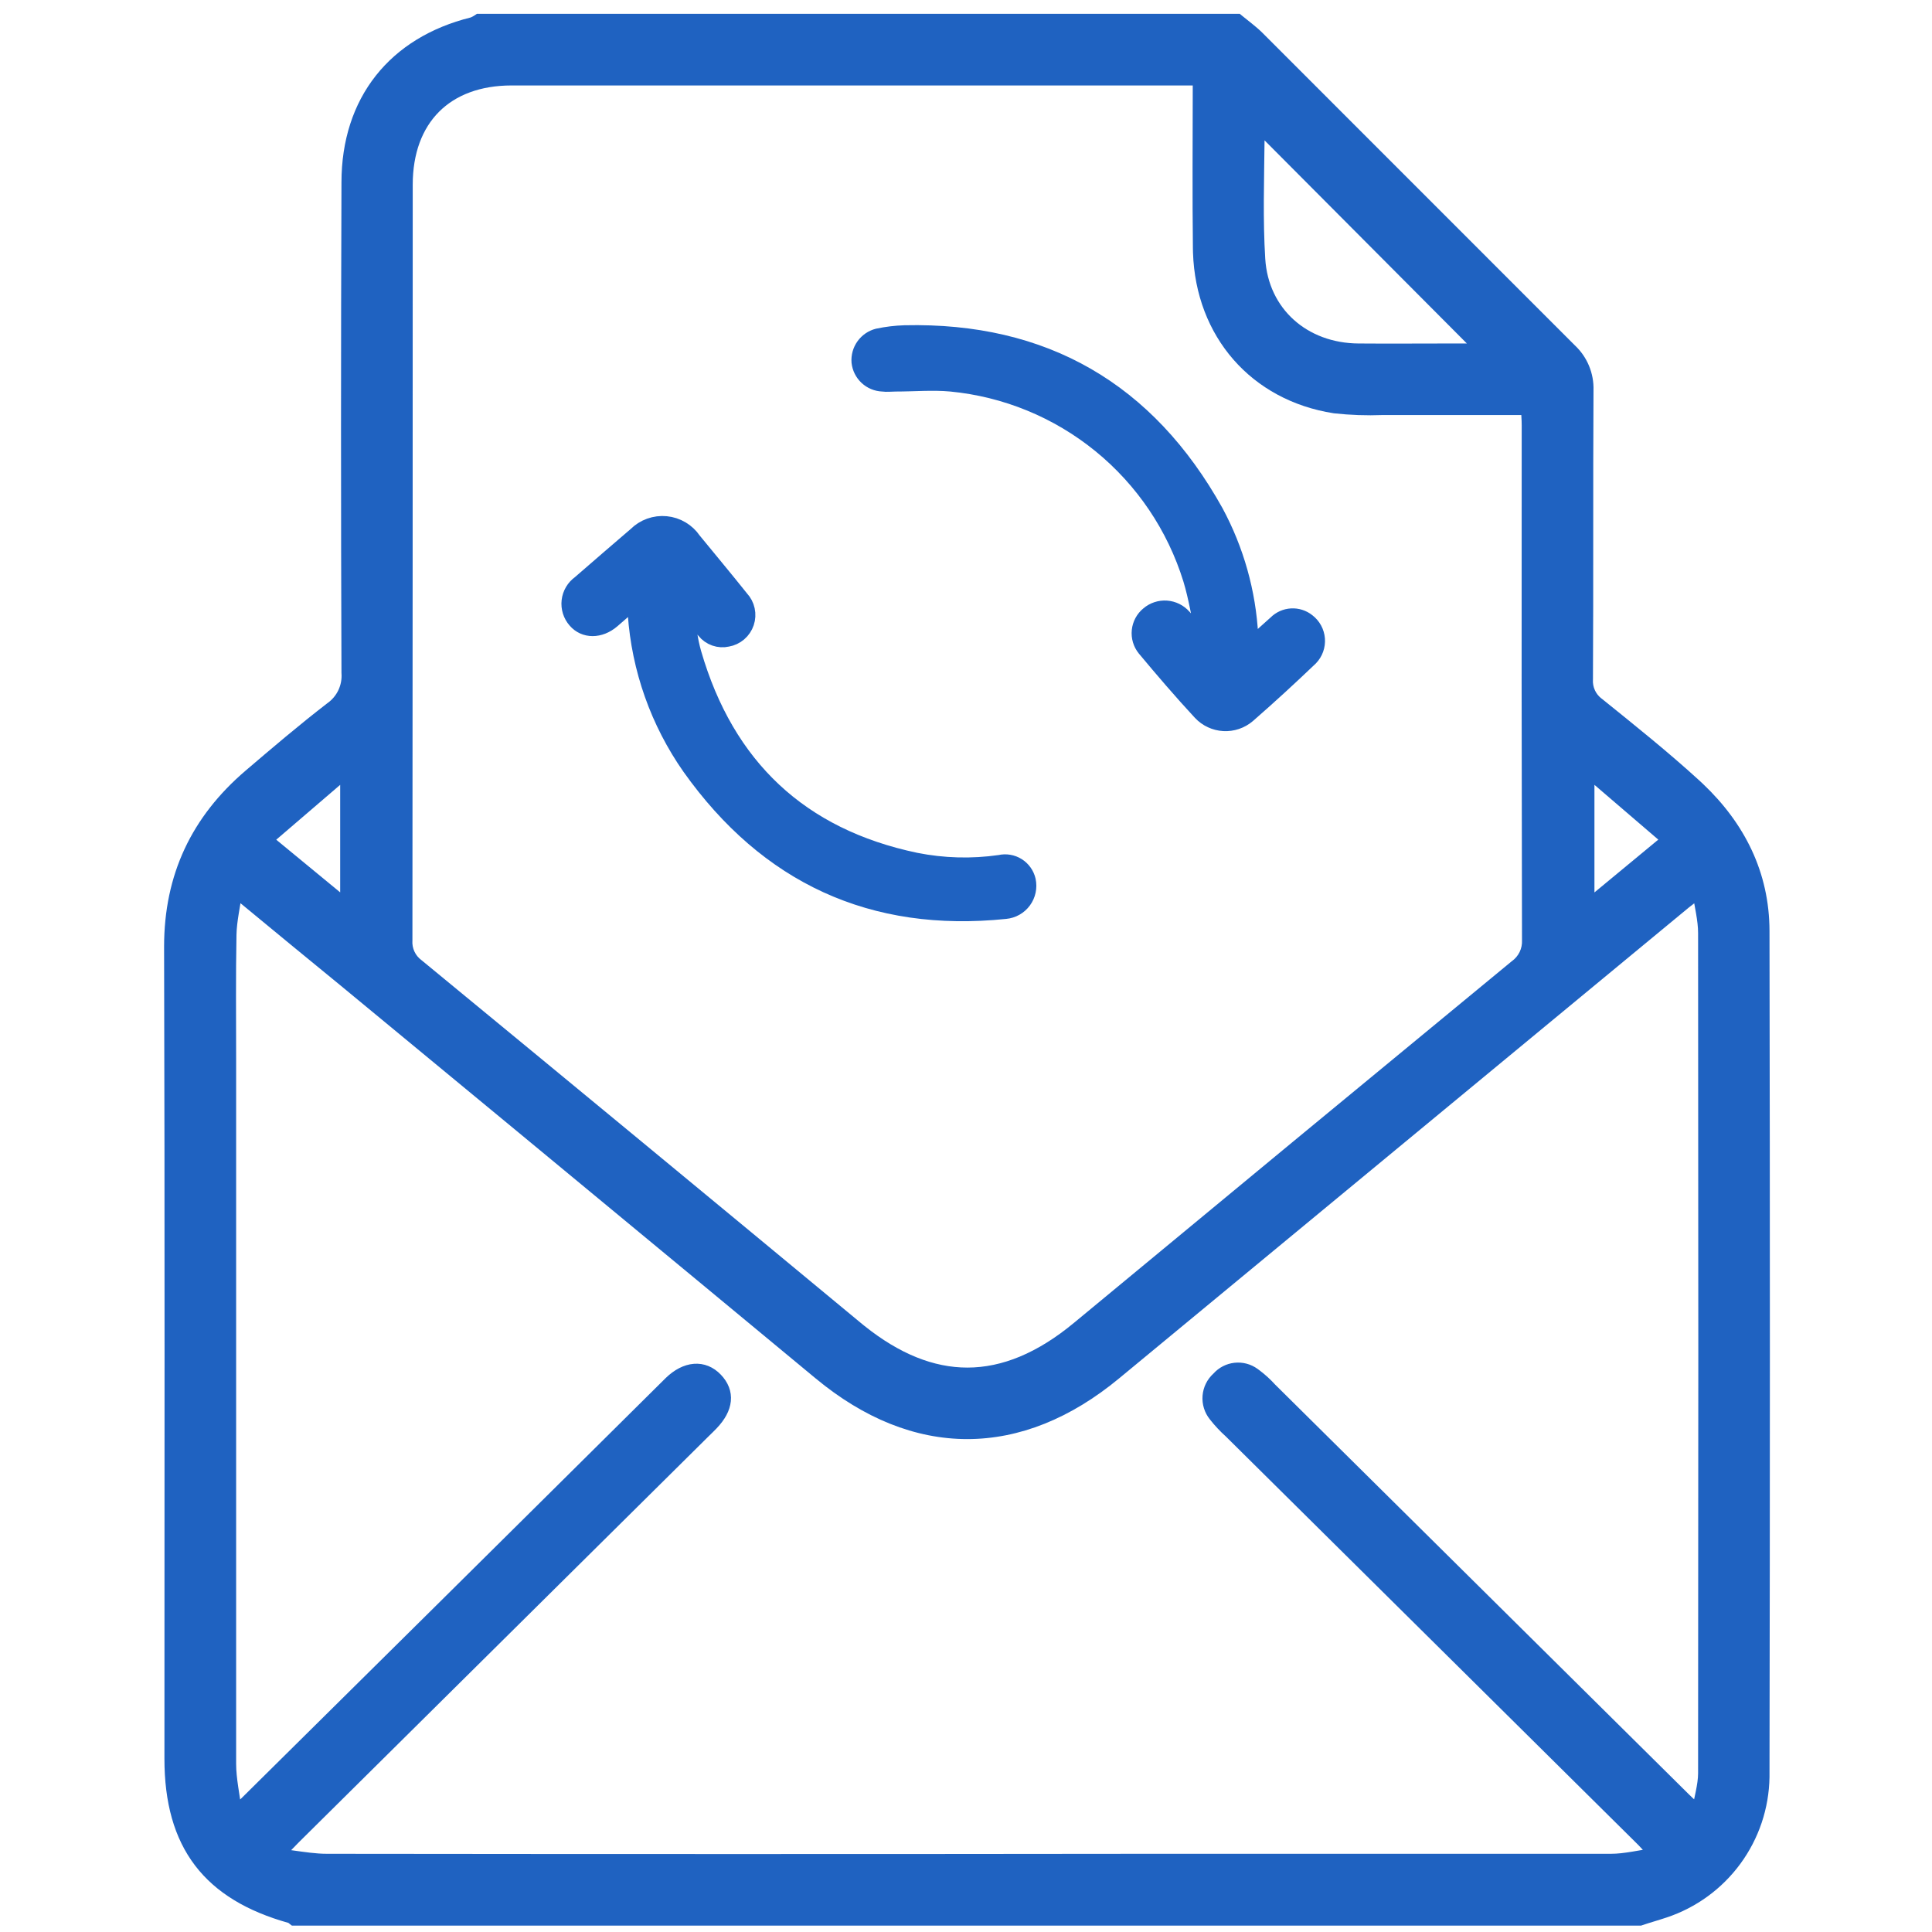 <svg width="300" height="300" viewBox="0 0 300 300" fill="none" xmlns="http://www.w3.org/2000/svg">
<g clip-path="url(#clip0_1235_2190)">
<path d="M192.86 2.434C193.772 3.195 195.017 4.094 196.006 5.075L196.01 5.079C212.184 21.264 228.36 37.444 244.534 53.619C245.483 54.506 246.234 55.585 246.734 56.785C247.241 57.999 247.481 59.309 247.438 60.623C247.396 68.082 247.396 75.541 247.396 83.004C247.396 90.478 247.396 97.956 247.354 105.434V105.473L247.351 105.513C247.311 106.094 247.419 106.677 247.667 107.205C247.884 107.666 248.2 108.073 248.593 108.395L248.766 108.528L248.793 108.548L248.819 108.57C253.877 112.648 259.001 116.745 263.834 121.161L264.461 121.745C270.862 127.829 274.751 135.421 274.767 144.566C274.848 188.354 274.848 232.146 274.767 275.939V275.957C274.691 280.799 273.111 285.499 270.246 289.404C267.381 293.309 263.373 296.227 258.777 297.753L258.776 297.752C258.13 297.969 257.484 298.166 256.859 298.357C256.227 298.55 255.615 298.739 255.008 298.946L254.812 299.012H45.332L44.999 298.762C44.915 298.699 44.845 298.638 44.802 298.599C44.798 298.596 44.794 298.592 44.79 298.588C38.361 296.786 33.517 293.909 30.288 289.674C27.031 285.401 25.533 279.896 25.533 273.093C25.533 231.059 25.602 189.031 25.48 147.002V146.999C25.48 135.784 29.771 126.816 38.129 119.669L38.13 119.668C42.266 116.137 46.444 112.576 50.788 109.227L50.833 109.194C51.571 108.675 52.161 107.974 52.546 107.159C52.93 106.343 53.096 105.441 53.026 104.542L53.023 104.497V104.45C52.931 79.084 52.931 53.709 53.023 28.328C53.023 21.809 54.872 16.161 58.361 11.744C61.831 7.351 66.86 4.258 73.106 2.706C73.327 2.612 73.539 2.497 73.737 2.362L74.057 2.144H192.512L192.86 2.434ZM37.062 141.92C36.876 143.086 36.742 144.126 36.721 145.146C36.598 151.546 36.667 157.943 36.667 164.376V273.875C36.667 275.012 36.8 276.171 36.989 277.463C37.079 278.076 37.182 278.731 37.288 279.42C37.35 279.363 37.41 279.309 37.468 279.252C47.6 269.227 57.733 259.199 67.866 249.168L85.61 231.587C91.524 225.726 97.438 219.863 103.351 213.999L103.358 213.991C104.681 212.703 106.181 211.897 107.728 211.773C109.312 211.646 110.782 212.251 111.938 213.464C113.062 214.645 113.637 216.051 113.484 217.584C113.337 219.068 112.527 220.475 111.303 221.763L111.304 221.764C110.884 222.208 110.436 222.632 110.045 223.016L46.423 286.047C46.047 286.424 45.669 286.812 45.209 287.294C47.371 287.591 49.043 287.856 50.778 287.856H50.779C93.323 287.907 135.871 287.907 178.42 287.856H250.135C251.182 287.856 252.236 287.721 253.427 287.527C253.95 287.442 254.509 287.342 255.101 287.241C254.837 286.95 254.617 286.713 254.386 286.481V286.48L190.348 223.055C189.45 222.247 188.622 221.362 187.877 220.411V220.41C187.034 219.369 186.623 218.044 186.733 216.708C186.842 215.393 187.448 214.17 188.424 213.285C189.265 212.349 190.421 211.753 191.673 211.612C192.95 211.468 194.235 211.806 195.274 212.561L195.647 212.838C196.499 213.487 197.29 214.213 198.011 215.006L262.237 278.612L262.725 279.083C262.832 279.186 262.944 279.29 263.062 279.399C263.158 278.946 263.251 278.518 263.33 278.123C263.538 277.089 263.675 276.209 263.679 275.357C263.725 231.874 263.725 188.383 263.679 144.884V144.882C263.679 143.924 263.55 142.939 263.362 141.837C263.279 141.348 263.181 140.82 263.081 140.268C262.784 140.488 262.527 140.682 262.269 140.894L262.27 140.895C232.772 165.262 203.277 189.639 173.784 214.026C166.243 220.269 158.253 223.46 150.193 223.46C142.134 223.46 134.156 220.269 126.638 214.026L108.18 198.738C89.721 183.457 71.253 168.19 52.776 152.941V152.942C47.76 148.836 42.755 144.727 37.34 140.249C37.241 140.837 37.146 141.397 37.062 141.92ZM79.44 13.27C74.564 13.27 70.757 14.766 68.172 17.358C65.587 19.95 64.088 23.775 64.088 28.692C64.088 67.782 64.072 106.879 64.041 145.98V146.022L64.038 146.064C63.999 146.645 64.107 147.227 64.352 147.755C64.597 148.284 64.972 148.742 65.44 149.087L65.468 149.108L65.494 149.129C88.247 167.85 110.97 186.614 133.661 205.421L134.192 205.854C139.681 210.255 144.998 212.36 150.218 212.358C155.606 212.355 161.091 210.106 166.753 205.421C189.373 186.686 212.019 167.981 234.69 149.306L234.724 149.278L234.76 149.252C235.274 148.886 235.688 148.397 235.964 147.829C236.239 147.261 236.367 146.633 236.336 146.002L236.335 145.973V145.944C236.274 119.312 236.258 92.677 236.289 66.04L236.276 65.391C236.266 65.085 236.249 64.775 236.23 64.447H214.729C212.195 64.545 209.658 64.456 207.139 64.179L207.082 64.171C194.286 62.175 185.667 52.248 185.248 39.226L185.234 38.604C185.132 30.271 185.203 21.933 185.21 13.27H79.44ZM247.584 138.576L257.498 130.376L247.584 121.871V138.576ZM42.895 130.389L52.823 138.566V121.87L42.895 130.389ZM196.358 21.793C196.295 28.075 196.091 34.104 196.466 40.167C196.951 47.978 202.985 53.279 210.934 53.336H210.935C215.712 53.375 220.469 53.336 225.267 53.336H227.774L196.358 21.793Z" fill="#1F62C1"/>
<path d="M106.396 94.932C106.816 97.099 107.059 99.321 107.668 101.448C112.781 119.06 124.278 129.899 142.174 133.651C146.487 134.513 150.915 134.633 155.268 134.004C155.729 133.897 156.206 133.883 156.673 133.962C157.139 134.041 157.586 134.211 157.986 134.462C158.387 134.714 158.734 135.042 159.008 135.429C159.282 135.815 159.478 136.251 159.583 136.713C159.7 137.255 159.701 137.816 159.586 138.358C159.471 138.9 159.242 139.411 158.914 139.858C158.587 140.305 158.169 140.678 157.687 140.95C157.205 141.223 156.671 141.391 156.12 141.441C135.478 143.582 119.165 136.022 107.167 119.142C102.237 112.112 99.318 103.867 98.727 95.297C98.727 94.715 98.591 94.132 98.497 93.306L95.034 96.314C93.14 97.926 90.773 97.926 89.393 96.314C89.035 95.906 88.767 95.428 88.605 94.91C88.444 94.392 88.392 93.846 88.455 93.307C88.517 92.768 88.692 92.248 88.968 91.781C89.244 91.314 89.615 90.911 90.056 90.596C92.964 88.076 95.859 85.556 98.781 83.064C99.384 82.462 100.113 82.002 100.914 81.714C101.716 81.427 102.57 81.32 103.418 81.402C104.265 81.484 105.084 81.751 105.816 82.186C106.549 82.621 107.176 83.212 107.654 83.917C110.116 86.925 112.605 89.905 115.04 92.954C115.499 93.444 115.817 94.05 115.959 94.707C116.102 95.365 116.065 96.048 115.851 96.686C115.638 97.323 115.256 97.891 114.746 98.329C114.237 98.766 113.618 99.058 112.957 99.172C112.312 99.318 111.639 99.28 111.015 99.062C110.391 98.844 109.84 98.455 109.426 97.939C108.547 96.923 107.708 95.866 106.843 94.823L106.396 94.932Z" fill="#1F62C1" stroke="#1F62C1" stroke-width="2.502"/>
<path d="M186.916 98.66C186.267 95.76 185.82 92.78 184.955 89.935C182.422 81.749 177.528 74.497 170.89 69.09C164.252 63.683 156.166 60.363 147.648 59.547C144.808 59.29 141.926 59.547 139.059 59.547C138.383 59.547 137.706 59.642 137.043 59.547C136.148 59.513 135.294 59.158 134.639 58.546C133.983 57.934 133.569 57.106 133.472 56.214C133.404 55.325 133.651 54.441 134.171 53.717C134.691 52.993 135.45 52.476 136.313 52.258C137.684 51.968 139.078 51.8 140.479 51.757C162.122 51.269 178.178 60.59 188.715 79.476C191.921 85.412 193.769 91.988 194.126 98.728C194.126 99.147 194.234 99.554 194.329 100.285C195.681 99.012 196.926 97.874 198.157 96.79C198.79 96.153 199.636 95.773 200.533 95.723C201.429 95.673 202.312 95.956 203.013 96.519C203.435 96.841 203.784 97.248 204.038 97.715C204.292 98.181 204.444 98.697 204.485 99.226C204.526 99.756 204.454 100.288 204.275 100.789C204.096 101.289 203.813 101.745 203.446 102.128C200.267 105.163 197.034 108.143 193.72 111.029C192.689 111.904 191.363 112.35 190.014 112.274C188.665 112.198 187.396 111.607 186.47 110.623C183.48 107.398 180.613 104.052 177.799 100.678C177.177 99.907 176.886 98.921 176.99 97.935C177.094 96.949 177.585 96.045 178.354 95.422C179.127 94.763 180.127 94.436 181.139 94.509C182.151 94.583 183.094 95.052 183.764 95.815C184.684 96.79 185.55 97.833 186.47 98.836L186.916 98.66Z" fill="#1F62C1" stroke="#1F62C1" stroke-width="2.502"/>
</g>
<defs>
<clipPath id="clip0_1235_2190">
<rect width="300" height="300" fill="white"/>
</clipPath>
</defs>
</svg>
